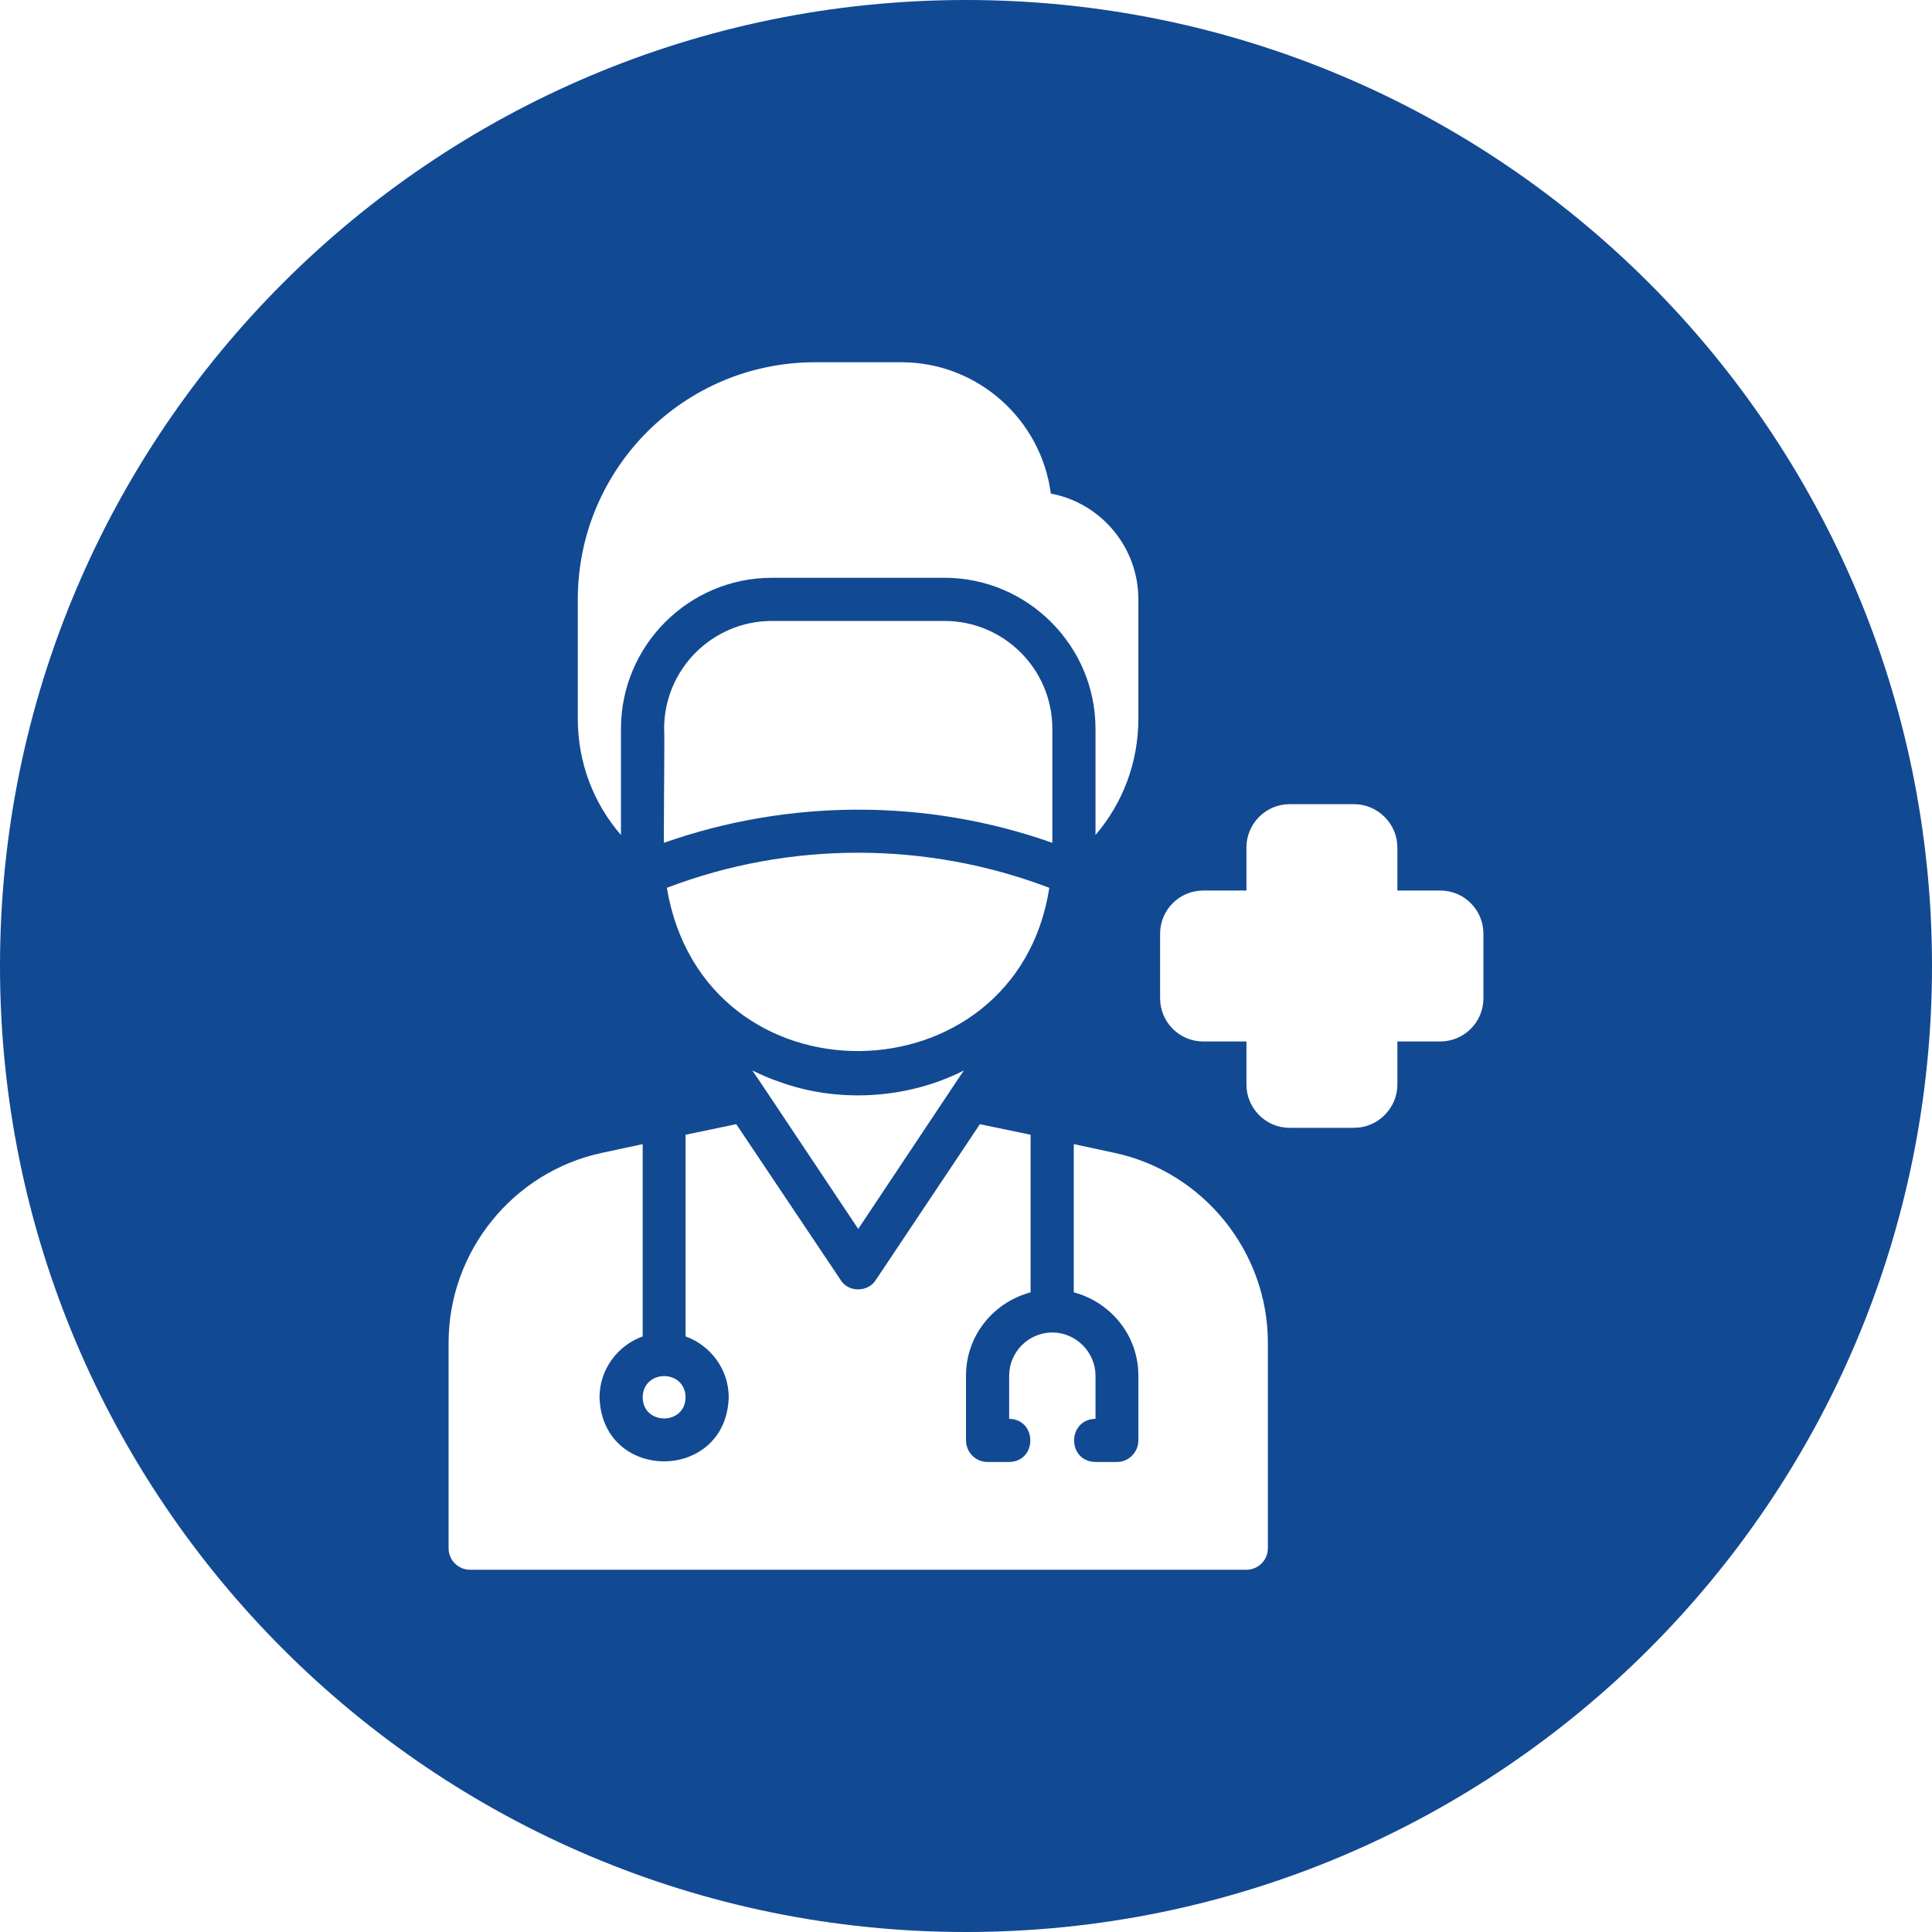 <svg id="Flat_Gradient_copy" viewBox="0 0 64 64" xmlns="http://www.w3.org/2000/svg" width="300" height="300" version="1.1" xmlns:xlink="http://www.w3.org/1999/xlink" xmlns:svgjs="http://svgjs.dev/svgjs"><g width="100%" height="100%" transform="matrix(1,0,0,1,0,0)"><path d="m32 0c-17.67 0-32 14.33-32 32s14.33 32 32 32 32-14.33 32-32-14.33-32-32-32zm-12.86 19.86c0-4.34 3.52-7.86 7.86-7.86h2.86c2.53 0 4.63 1.9 4.95 4.35 1.65.31 2.9 1.76 2.9 3.51v3.95c0 1.45-.52 2.8-1.42 3.85v-3.52c0-2.75-2.25-5-5-5h-5.72c-2.76 0-5 2.25-5 5v3.52c-.91-1.05-1.43-2.4-1.43-3.85v-3.95zm2.95 9.55c4.06-1.55 8.6-1.55 12.67 0-1.1 7.11-11.44 7.31-12.67 0zm9.84 6.05-.21.31-3.29 4.94-3.29-4.93-.22-.32c.29.14.58.27.88.37 1.96.72 4.27.58 6.13-.37zm-9.22 10.83c-.01.93-1.41.93-1.42 0 .01-.94 1.41-.94 1.42 0zm-.72-18.37c0-1.35.03-3.68.01-3.78 0-1.97 1.6-3.57 3.57-3.57h5.72c1.97 0 3.57 1.6 3.57 3.57v3.78c-4.15-1.47-8.72-1.46-12.87 0zm20.01 23.37c0 .39-.32.71-.71.71h-25.72c-.39 0-.71-.32-.71-.71v-6.81c0-3.02 2.13-5.66 5.08-6.29l1.35-.29v6.37c-.83.3-1.43 1.09-1.43 2.02.09 2.83 4.19 2.82 4.28 0 0-.93-.6-1.72-1.43-2.02v-6.68l1.68-.35 3.45 5.15c.25.43.92.43 1.18 0l3.44-5.15 1.68.35v5.22c-1.23.33-2.14 1.43-2.14 2.76v2.14c0 .4.32.72.71.72h.72c.94-.02.93-1.41 0-1.43v-1.43c0-.78.64-1.43 1.43-1.43.78 0 1.43.65 1.43 1.43v1.43c-.94.02-.95 1.41 0 1.43h.71c.39 0 .71-.32.71-.72v-2.14c0-1.33-.91-2.43-2.14-2.76v-4.91l1.35.29c2.94.63 5.08 3.27 5.08 6.29v6.81zm7.14-18.22c0 .79-.64 1.43-1.43 1.43h-1.42v1.43c0 .78-.65 1.43-1.43 1.43h-2.15c-.78 0-1.42-.65-1.42-1.43v-1.43h-1.43c-.79 0-1.43-.64-1.43-1.43v-2.14c0-.79.64-1.43 1.43-1.43h1.43v-1.43c0-.78.64-1.43 1.42-1.43h2.15c.78 0 1.43.65 1.43 1.43v1.43h1.42c.79 0 1.43.64 1.43 1.43z" fill="#124993" fill-opacity="1" data-original-color="#000000ff" stroke="none" stroke-opacity="1"/></g></svg>